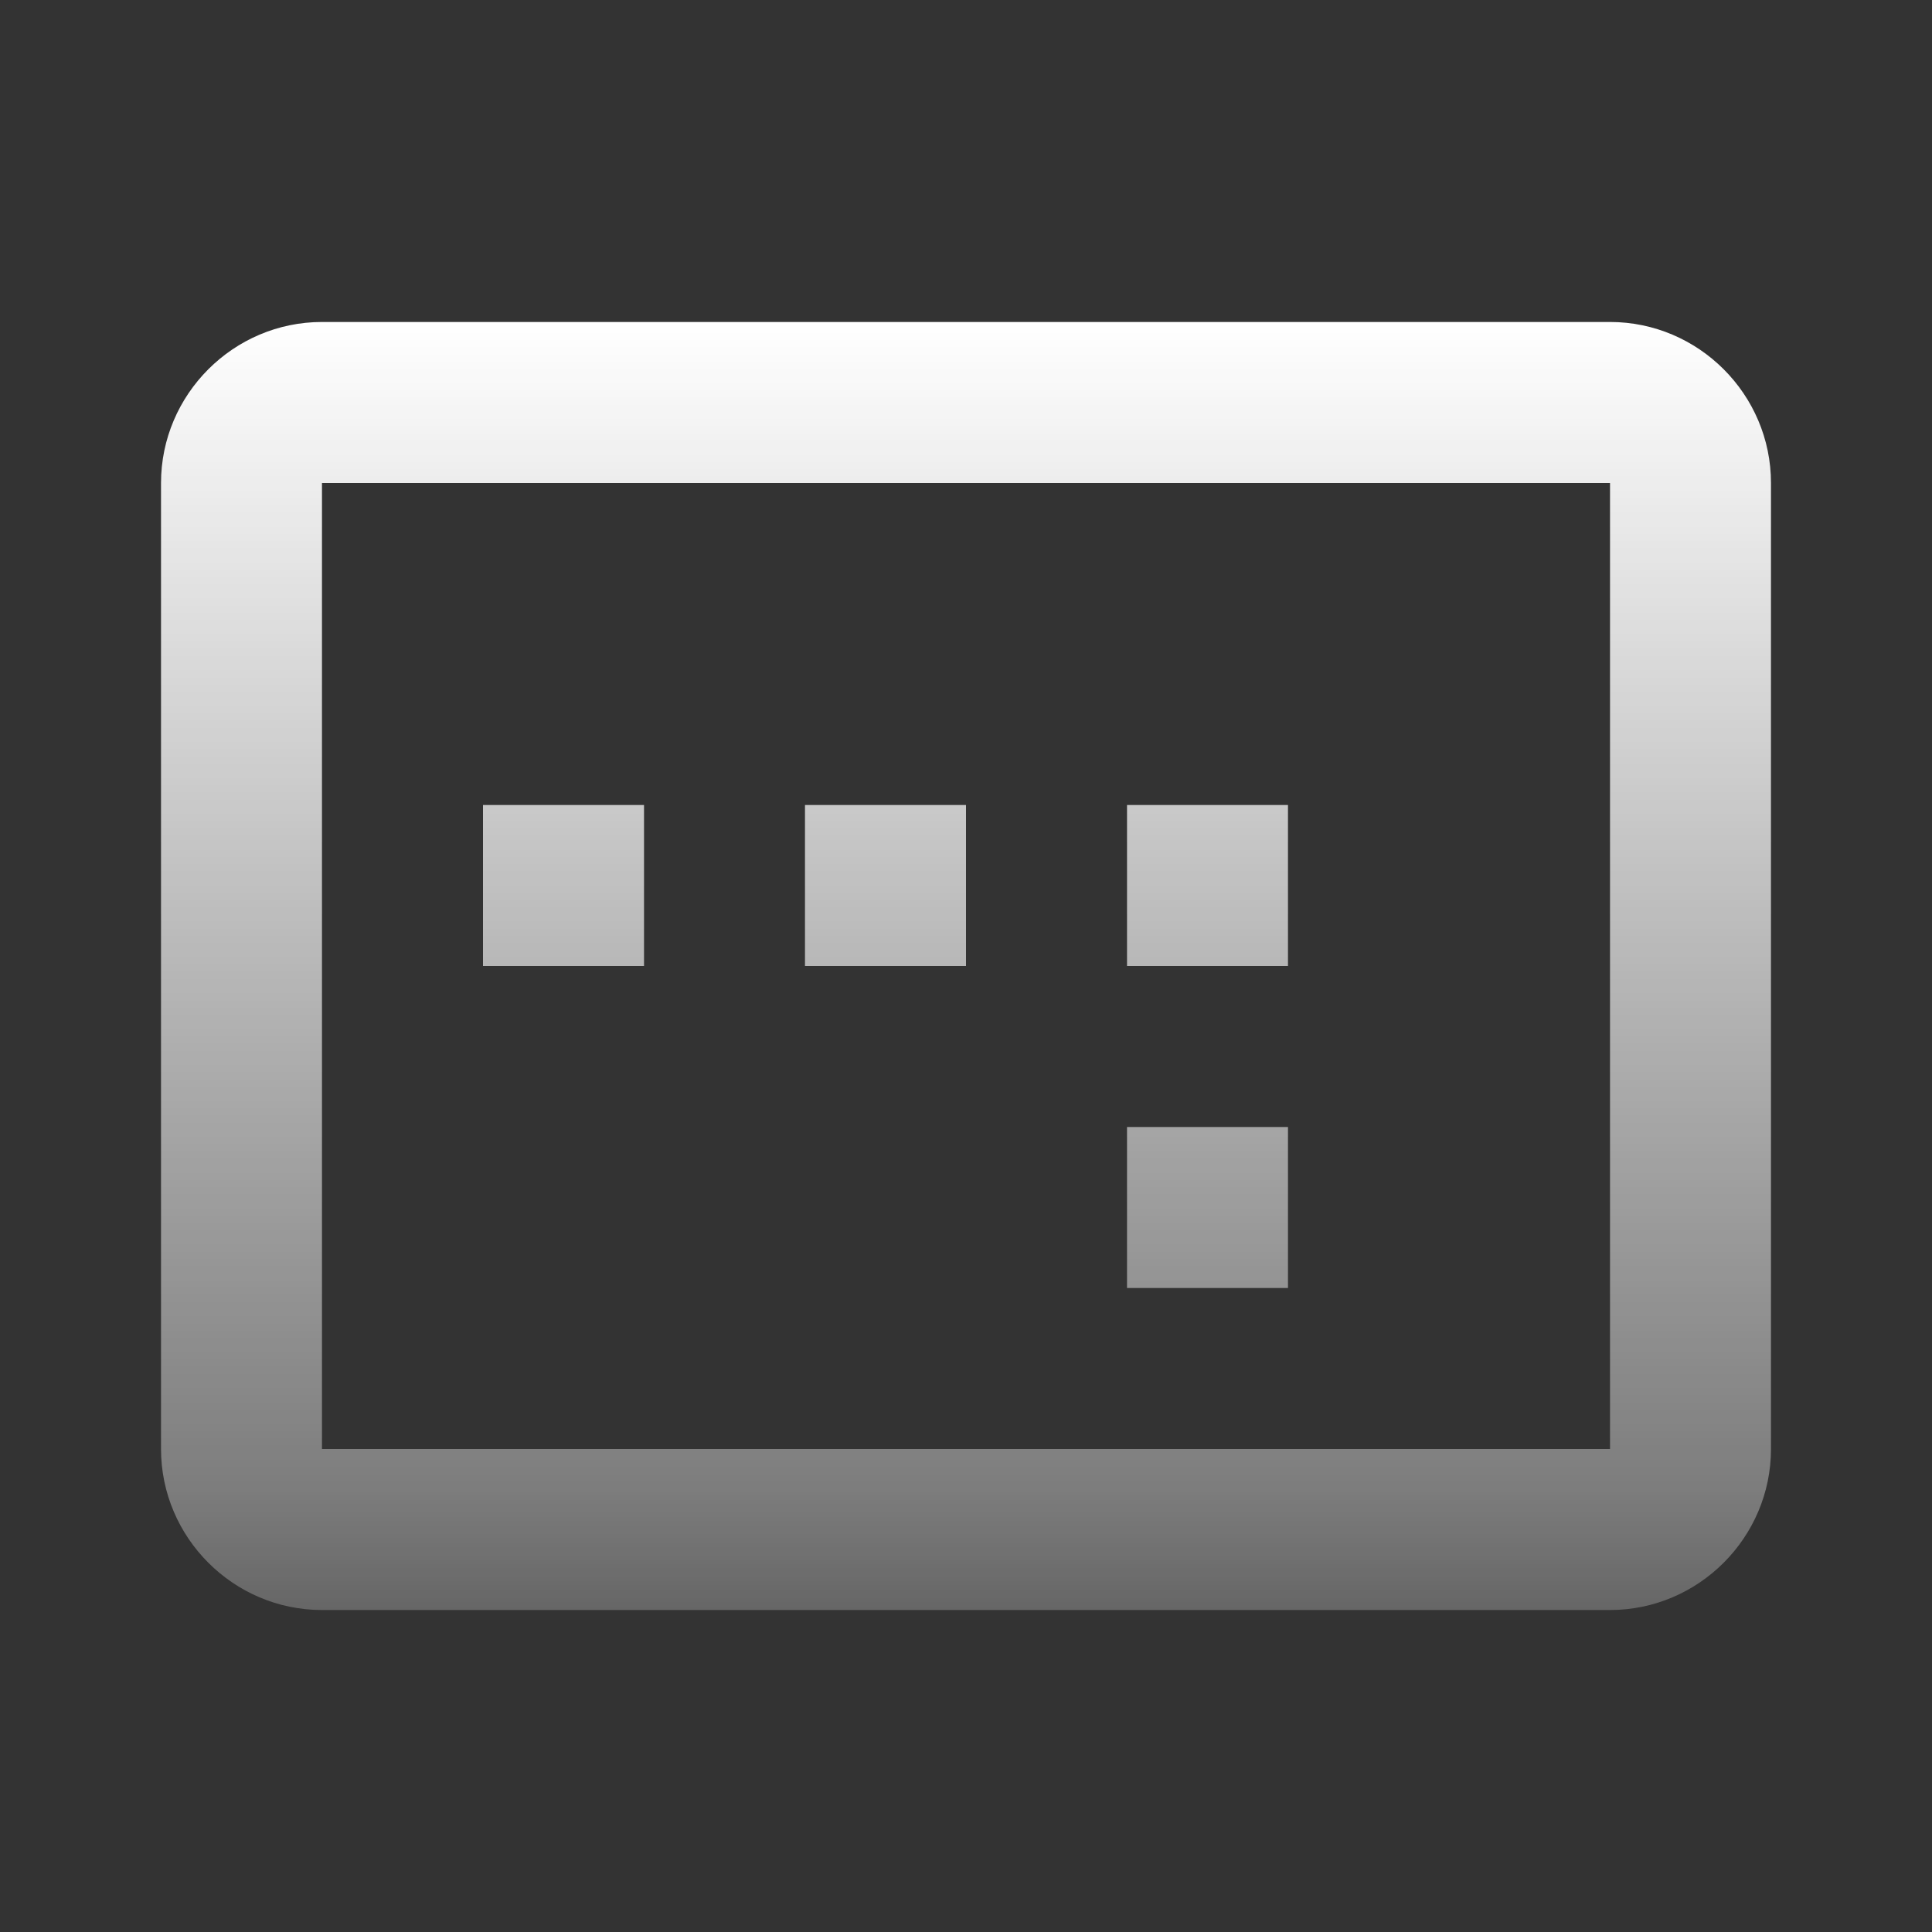 <svg width="32" height="32" viewBox="0 0 32 32" fill="none" xmlns="http://www.w3.org/2000/svg">
<rect x="0" y="0" width="32" height="32" fill="#333333" stroke="none"/>
<g clip-path="url(#clip0_3512_980)">
<path d="M21.333 13.333H18.667V16H21.333V13.333ZM21.333 18.667H18.667V21.333H21.333V18.667ZM10.667 13.333H8V16H10.667V13.333ZM16 13.333H13.333V16H16V13.333ZM26.667 5.333H5.333C3.867 5.333 2.667 6.533 2.667 8V24C2.667 25.467 3.867 26.667 5.333 26.667H26.667C28.133 26.667 29.333 25.467 29.333 24V8C29.333 6.533 28.133 5.333 26.667 5.333ZM26.667 24H5.333V8H26.667V24Z" fill="url(#paint0_linear_3512_980)"/>
</g>
<defs>
<linearGradient id="paint0_linear_3512_980" x1="16" y1="5.333" x2="16" y2="31.18" gradientUnits="userSpaceOnUse">
<stop stop-color="white"/>
<stop offset="0.745" stop-color="white" stop-opacity="0.365"/>
<stop offset="1" stop-color="white" stop-opacity="0"/>
</linearGradient>
<clipPath id="clip0_3512_980">
<rect width="32" height="32" fill="white"/>
</clipPath>
</defs>
</svg>
